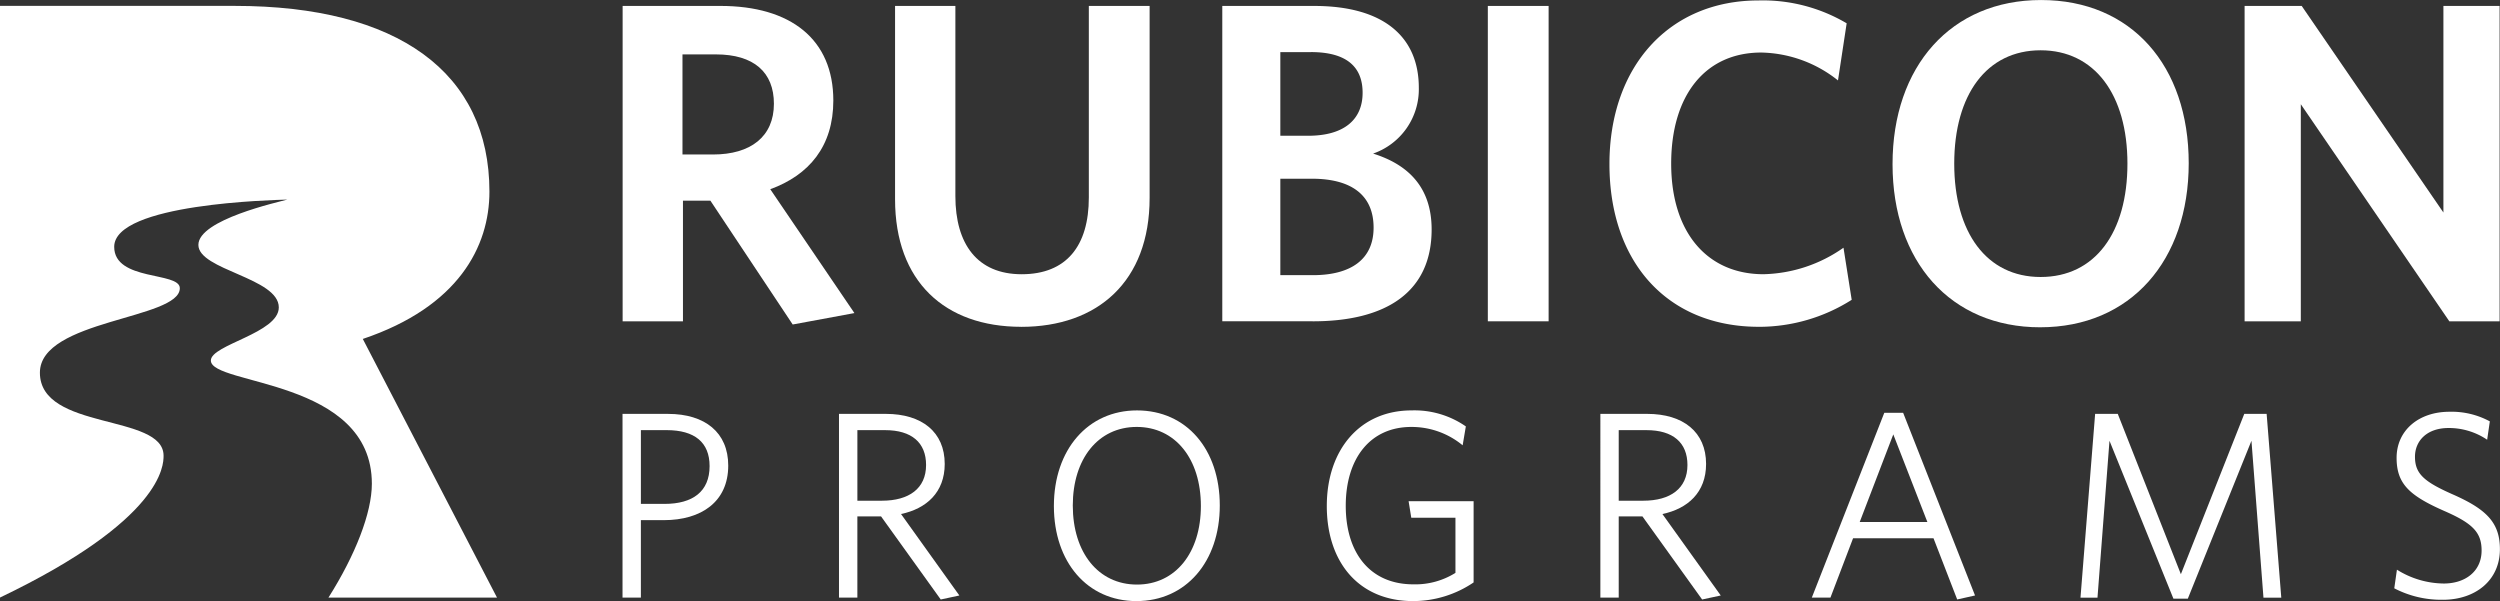 <svg xmlns="http://www.w3.org/2000/svg" xmlns:xlink="http://www.w3.org/1999/xlink" width="250" height="60.11" viewBox="0 0 250 60.11"><rect x="0" y="0" width="250" height="60.11" fill="#333333" stroke="none"/><defs><style>      .cls-1 {        fill: #fff;      }      .cls-2 {        clip-path: url(#clip-path);      }    </style><clipPath id="clip-path"><rect id="Rectangle_123" data-name="Rectangle 123" class="cls-1" width="250" height="60.11"></rect></clipPath></defs><g id="Group_823" data-name="Group 823" transform="translate(0 0)"><g id="Group_823-2" data-name="Group 823" class="cls-2" transform="translate(0 0)"><path id="Path_759" data-name="Path 759" class="cls-1" d="M16.357,45.746c0-4.243-12.367-2.467-12.367-8.306,0-5.323,13.992-5.323,13.992-8.446,0-1.671-6.562-.671-6.562-4.137,0-4.335,15.943-4.677,17.318-4.725-.875.246-8.9,2.008-8.9,4.532s8.042,3.285,8.042,6.252c0,2.581-6.794,3.722-6.794,5.311,0,2.51,16.1,1.779,16.1,12.321,0,2.913-1.653,7.137-4.341,11.386H49.7L36.281,34.069c9.564-3.219,12.662-9.242,12.662-14.732C48.943,7.416,39.77.764,23.491.764H0V59.931c16.313-7.818,16.357-13.259,16.357-14.184" transform="translate(0 -0.175)"></path><path id="Path_760" data-name="Path 760" class="cls-1" d="M85.1,55.264H82.515V62.64h2.37c2.8,0,4.5-1.225,4.5-3.781,0-2.37-1.491-3.595-4.289-3.595m-.292,9h-2.29v7.749H80.678V53.64h4.554c3.7,0,6.018,1.866,6.018,5.167,0,3.621-2.691,5.459-6.444,5.459" transform="translate(-18.426 -12.251)"></path><path id="Path_761" data-name="Path 761" class="cls-1" d="M113.341,55.265h-2.768v7.057h2.449c2.718,0,4.421-1.225,4.421-3.57,0-2.235-1.437-3.487-4.1-3.487M120.771,71.8l-1.862.4-5.967-8.308h-2.37v8.121h-1.838V53.639h4.687c3.6,0,5.886,1.811,5.886,5.008,0,2.85-1.838,4.473-4.367,5.007Z" transform="translate(-24.835 -12.251)"></path><path id="Path_762" data-name="Path 762" class="cls-1" d="M144.866,54.842c-3.862,0-6.392,3.2-6.392,7.856,0,4.712,2.557,7.908,6.419,7.908s6.39-3.2,6.39-7.856c0-4.713-2.556-7.908-6.417-7.908m-.027,17.416c-4.9,0-8.255-3.889-8.255-9.508,0-5.645,3.407-9.56,8.309-9.56,4.952,0,8.281,3.889,8.281,9.508s-3.383,9.56-8.335,9.56" transform="translate(-31.195 -12.149)"></path><path id="Path_763" data-name="Path 763" class="cls-1" d="M180.583,72.258c-5.434,0-8.63-3.889-8.63-9.508,0-5.645,3.329-9.56,8.47-9.56a9.01,9.01,0,0,1,5.434,1.6l-.319,1.89a8,8,0,0,0-5.138-1.836c-4.1,0-6.552,3.141-6.552,7.883s2.451,7.856,6.762,7.856a7.562,7.562,0,0,0,4.208-1.147V63.921H180.4l-.266-1.649h6.5v8.12a10.774,10.774,0,0,1-6.046,1.865" transform="translate(-39.273 -12.149)"></path><path id="Path_764" data-name="Path 764" class="cls-1" d="M212.014,55.265h-2.771v7.057h2.451c2.719,0,4.422-1.225,4.422-3.57,0-2.235-1.438-3.487-4.1-3.487M219.446,71.8l-1.863.4-5.967-8.308h-2.373v8.121h-1.835V53.639h4.687c3.594,0,5.884,1.811,5.884,5.008,0,2.85-1.836,4.473-4.367,5.007Z" transform="translate(-47.371 -12.251)"></path><path id="Path_765" data-name="Path 765" class="cls-1" d="M242.958,55.659l3.409,8.762H239.6Zm-.9-2.157L234.81,71.983h1.863l2.264-5.938h8.042l2.369,6.122,1.784-.4L243.943,53.5Z" transform="translate(-53.629 -12.22)"></path><path id="Path_766" data-name="Path 766" class="cls-1" d="M286.009,53.639,279.67,69.671l-6.311-16.032h-2.264l-1.464,18.377h1.7l1.2-15.688,6.394,15.792h1.438l6.365-15.792,1.2,15.688h1.782l-1.464-18.377Z" transform="translate(-61.582 -12.251)"></path><path id="Path_767" data-name="Path 767" class="cls-1" d="M315.171,72.163a10.167,10.167,0,0,1-4.873-1.144l.266-1.863a8.953,8.953,0,0,0,4.686,1.384c2.157,0,3.781-1.225,3.781-3.3,0-1.812-.9-2.718-3.7-3.941-3.516-1.545-4.8-2.718-4.8-5.327,0-2.769,2.24-4.608,5.275-4.608a8.022,8.022,0,0,1,4.048.962l-.267,1.836a6.833,6.833,0,0,0-3.862-1.173c-2.157,0-3.356,1.278-3.356,2.877,0,1.677.88,2.475,3.7,3.727,3.407,1.491,4.793,2.823,4.793,5.513,0,3.143-2.478,5.059-5.7,5.059" transform="translate(-70.871 -12.188)"></path><path id="Path_768" data-name="Path 768" class="cls-1" d="M90.016,5.615H86.678V15.625h3.064c3.748,0,6.079-1.782,6.079-5.073,0-3.154-2.009-4.936-5.8-4.936m13.85,25.868L97.7,32.626,89.468,20.24H86.726V32.306H80.693V.769h9.781c7.038,0,11.289,3.336,11.289,9.462,0,4.569-2.422,7.451-6.306,8.867Z" transform="translate(-18.43 -0.176)"></path><path id="Path_769" data-name="Path 769" class="cls-1" d="M128.614,32.857C120.98,32.857,116,28.333,116,20.1V.771h6.032V19.785c0,4.8,2.193,7.815,6.628,7.815,4.478,0,6.717-2.833,6.717-7.678V.771h6.079v19.2c0,8.367-5.21,12.89-12.843,12.89" transform="translate(-26.494 -0.176)"></path><path id="Path_770" data-name="Path 770" class="cls-1" d="M167.367,18.048h-3.154v9.644h3.246c3.838,0,6.08-1.6,6.08-4.752,0-3.2-2.15-4.892-6.171-4.892m-.093-12.66h-3.062v8.363H167c3.566,0,5.441-1.6,5.441-4.3,0-2.512-1.509-4.066-5.167-4.066m.184,26.919h-9.049V.77h9.186c7.083,0,10.467,3.2,10.467,8.182a6.807,6.807,0,0,1-4.572,6.583c3.519,1.1,5.853,3.381,5.853,7.586,0,6.216-4.481,9.186-11.884,9.186" transform="translate(-36.18 -0.176)"></path><rect id="Rectangle_122" data-name="Rectangle 122" class="cls-1" width="6.079" height="31.536" transform="translate(148.783 0.594)"></rect><path id="Path_771" data-name="Path 771" class="cls-1" d="M223.531,32.694c-9.187,0-14.946-6.491-14.946-16.272S214.572.059,223.483.059a16.473,16.473,0,0,1,8.823,2.285l-.867,5.713a12.669,12.669,0,0,0-7.681-2.789c-5.575,0-9,4.251-9,11.108,0,6.948,3.656,11.06,9.231,11.06a14.442,14.442,0,0,0,8-2.65l.821,5.21a17.306,17.306,0,0,1-9.276,2.7" transform="translate(-47.64 -0.014)"></path><path id="Path_772" data-name="Path 772" class="cls-1" d="M260.082,5.029c-5.393,0-8.64,4.433-8.64,11.335s3.247,11.335,8.64,11.335c5.439,0,8.681-4.434,8.681-11.335s-3.287-11.335-8.681-11.335m-.045,27.7c-8.961,0-14.764-6.581-14.764-16.316,0-9.783,5.851-16.41,14.853-16.41,9.051,0,14.765,6.583,14.765,16.317s-5.806,16.408-14.854,16.408" transform="translate(-56.019 0)"></path><path id="Path_773" data-name="Path 773" class="cls-1" d="M310.781.772V21.429L296.611.772H290.9V32.308h5.621V10.6l14.855,21.711H316.4V.772Z" transform="translate(-66.44 -0.177)"></path></g></g></svg>